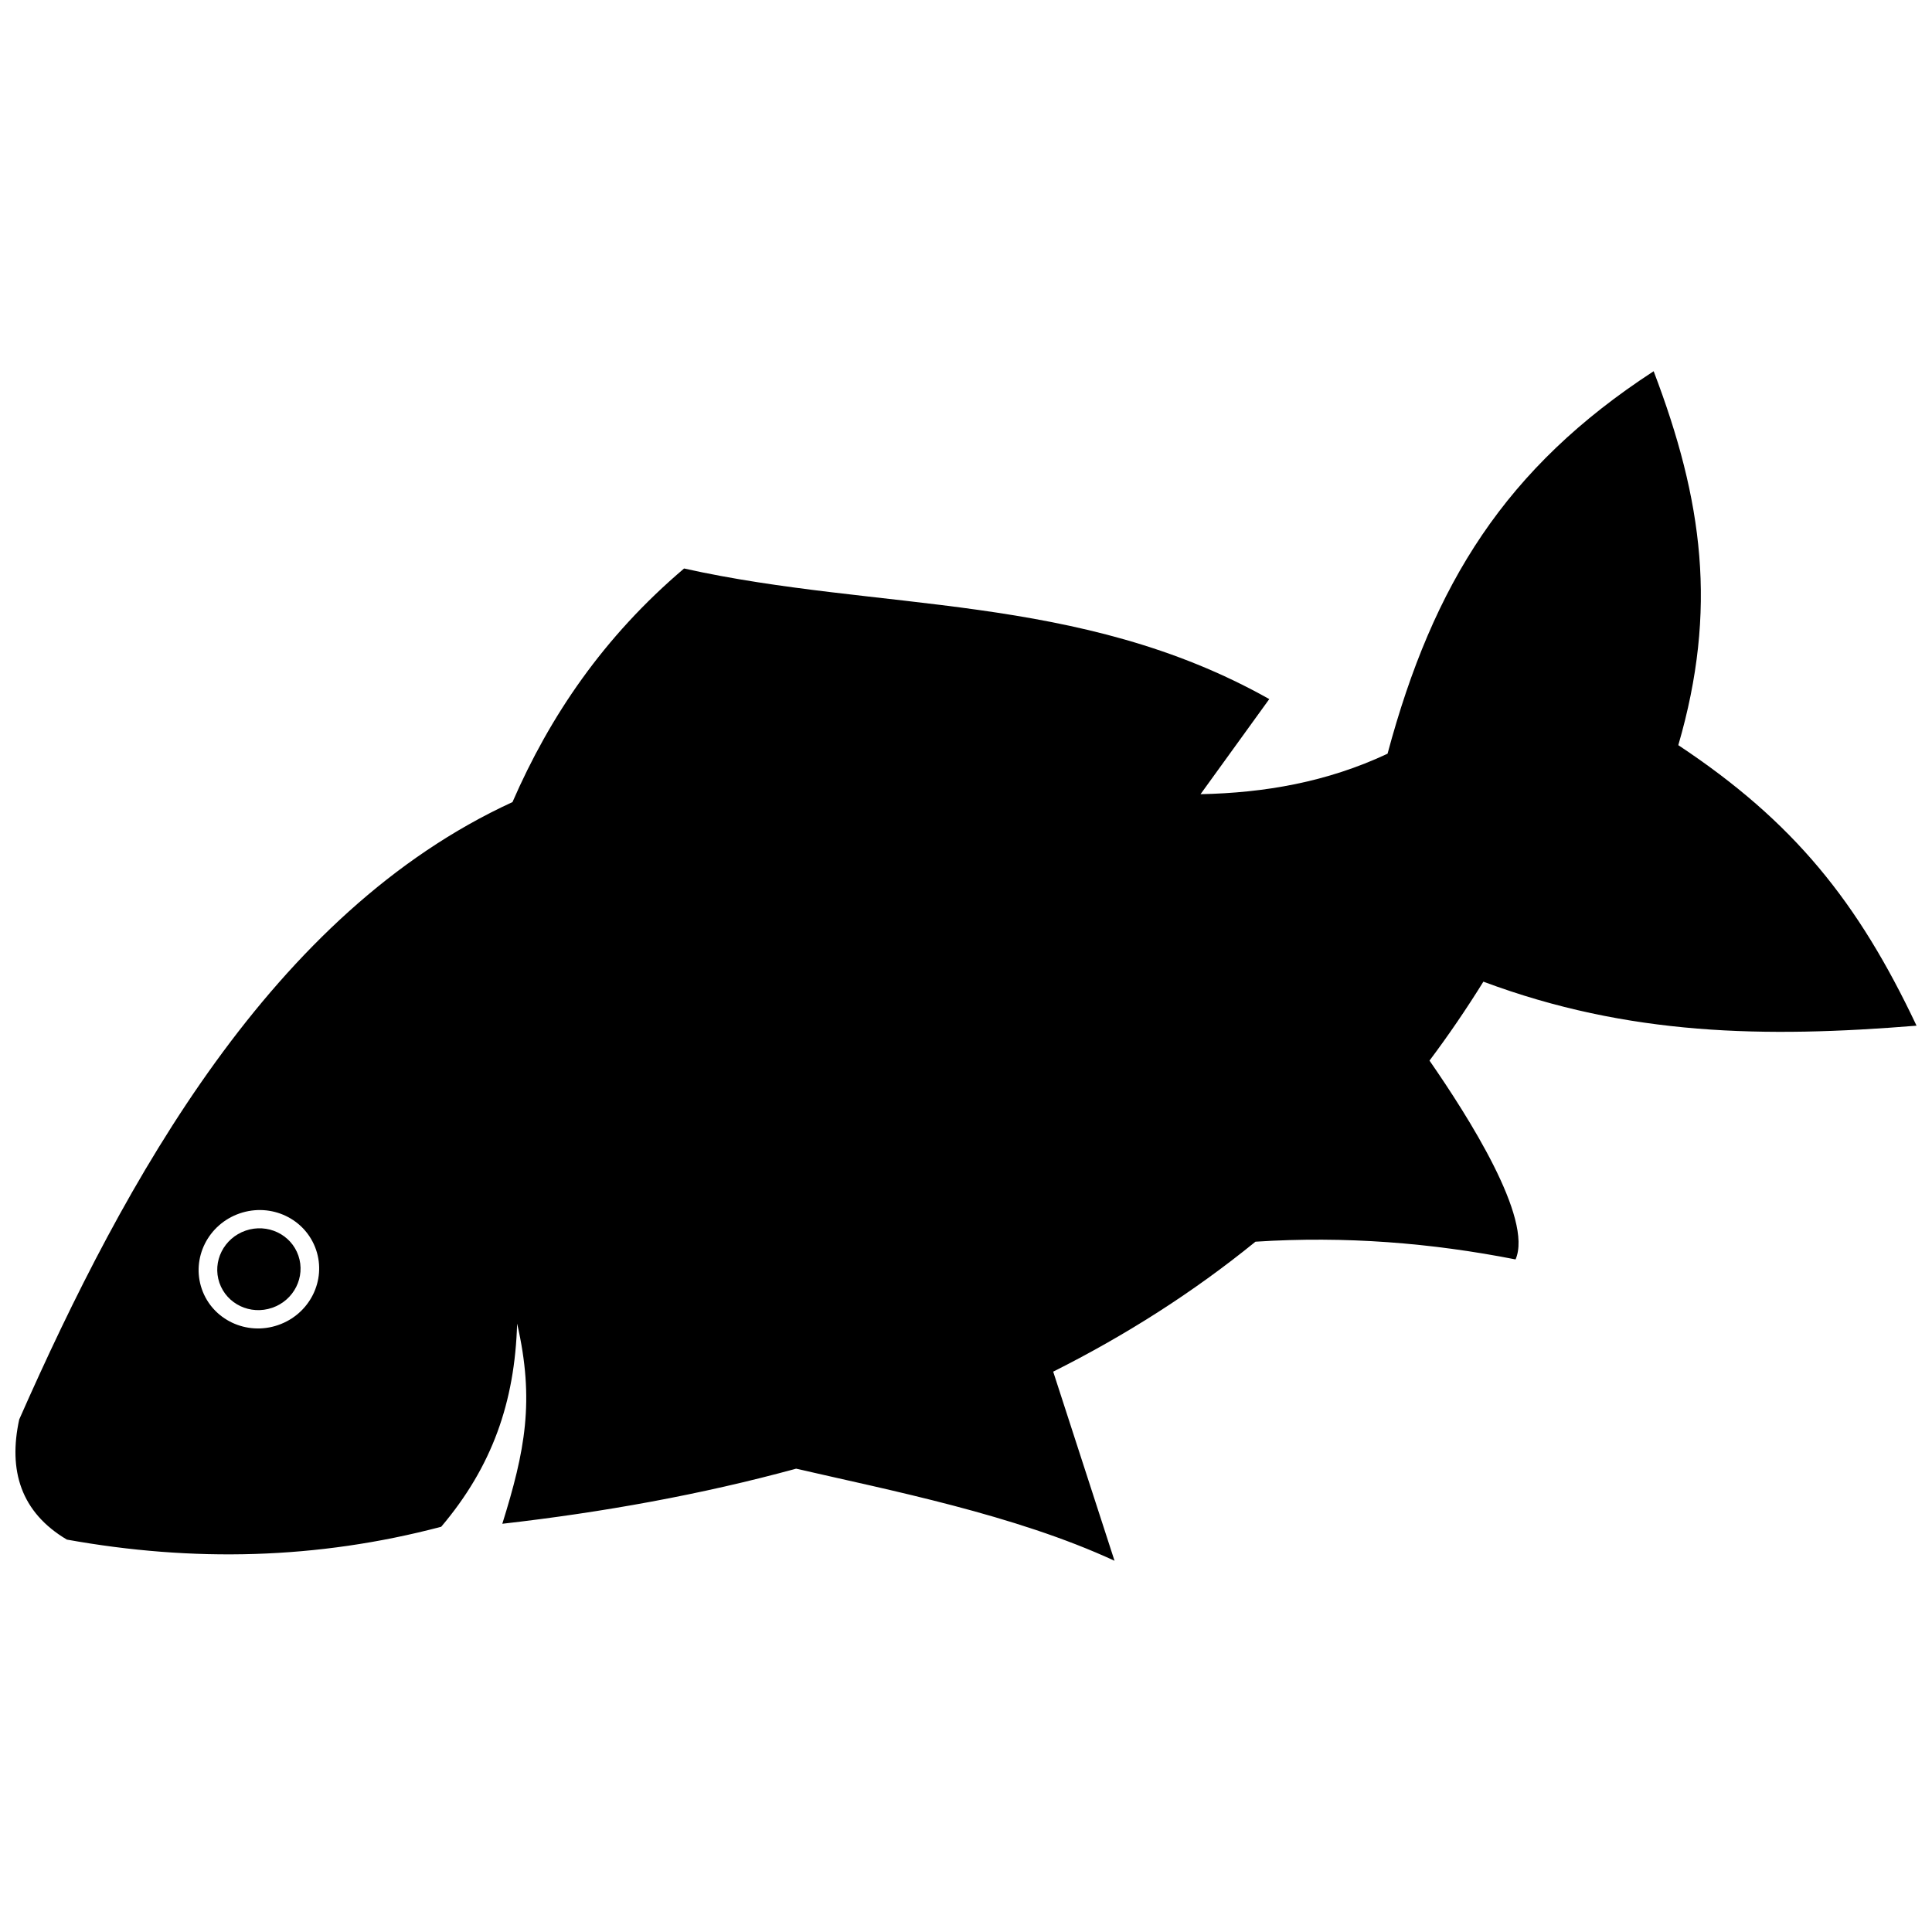 <?xml version="1.0" encoding="UTF-8"?>
<!-- Uploaded to: ICON Repo, www.svgrepo.com, Generator: ICON Repo Mixer Tools -->
<svg width="800px" height="800px" version="1.1" viewBox="144 144 512 512" xmlns="http://www.w3.org/2000/svg">
 <defs>
  <clipPath id="a">
   <path d="m148.09 242h503.81v316h-503.81z"/>
  </clipPath>
 </defs>
 <g clip-path="url(#a)">
  <path d="m279.81 356.57c9.91-22.773 24.125-43.789 45.48-61.914 51.699 11.535 104.62 6.215 155.08 34.609l-18.215 25.203c16.922-0.344 33.516-3.195 49.562-10.73 12.086-45.023 31.242-75.785 70.52-101.36 13.059 34.25 16.984 63.168 6.531 99.098 30.656 20.328 47.625 41.527 63.137 74.34-40.191 3.266-76.363 2.688-114.79-11.664-4.535 7.309-9.301 14.277-14.281 20.918 10.215 14.75 27.508 41.863 22.809 52.691-22.242-4.375-45.156-6.242-68.93-4.699-16.617 13.52-34.586 24.898-53.605 34.441l16.254 50.117c-26.344-12.195-59.695-18.707-84.375-24.406-25.078 6.852-51.188 11.562-77.867 14.602 6.016-19.293 8.625-32.539 3.926-53.047-0.621 20.816-6.621 37.898-20.121 53.84-32.848 8.672-65.82 9.41-99.199 3.402-12.207-7.231-15.586-18.352-12.625-31.855 28.094-63.664 67.051-134.34 130.71-163.59zm-72.301 109c-8.359 2.883-12.852 11.84-10.031 20.023 2.805 8.152 11.859 12.449 20.219 9.566 8.379-2.883 12.855-11.832 10.051-19.992-2.82-8.184-11.859-12.48-20.238-9.598z" fill-rule="evenodd"/>
 </g>
 <path d="m209.09 470.13c-5.781 1.996-8.883 8.184-6.941 13.828 1.945 5.652 8.203 8.617 13.984 6.621 5.781-1.988 8.883-8.18 6.941-13.828-1.945-5.644-8.203-8.613-13.984-6.621z" fill-rule="evenodd"/>
</svg>